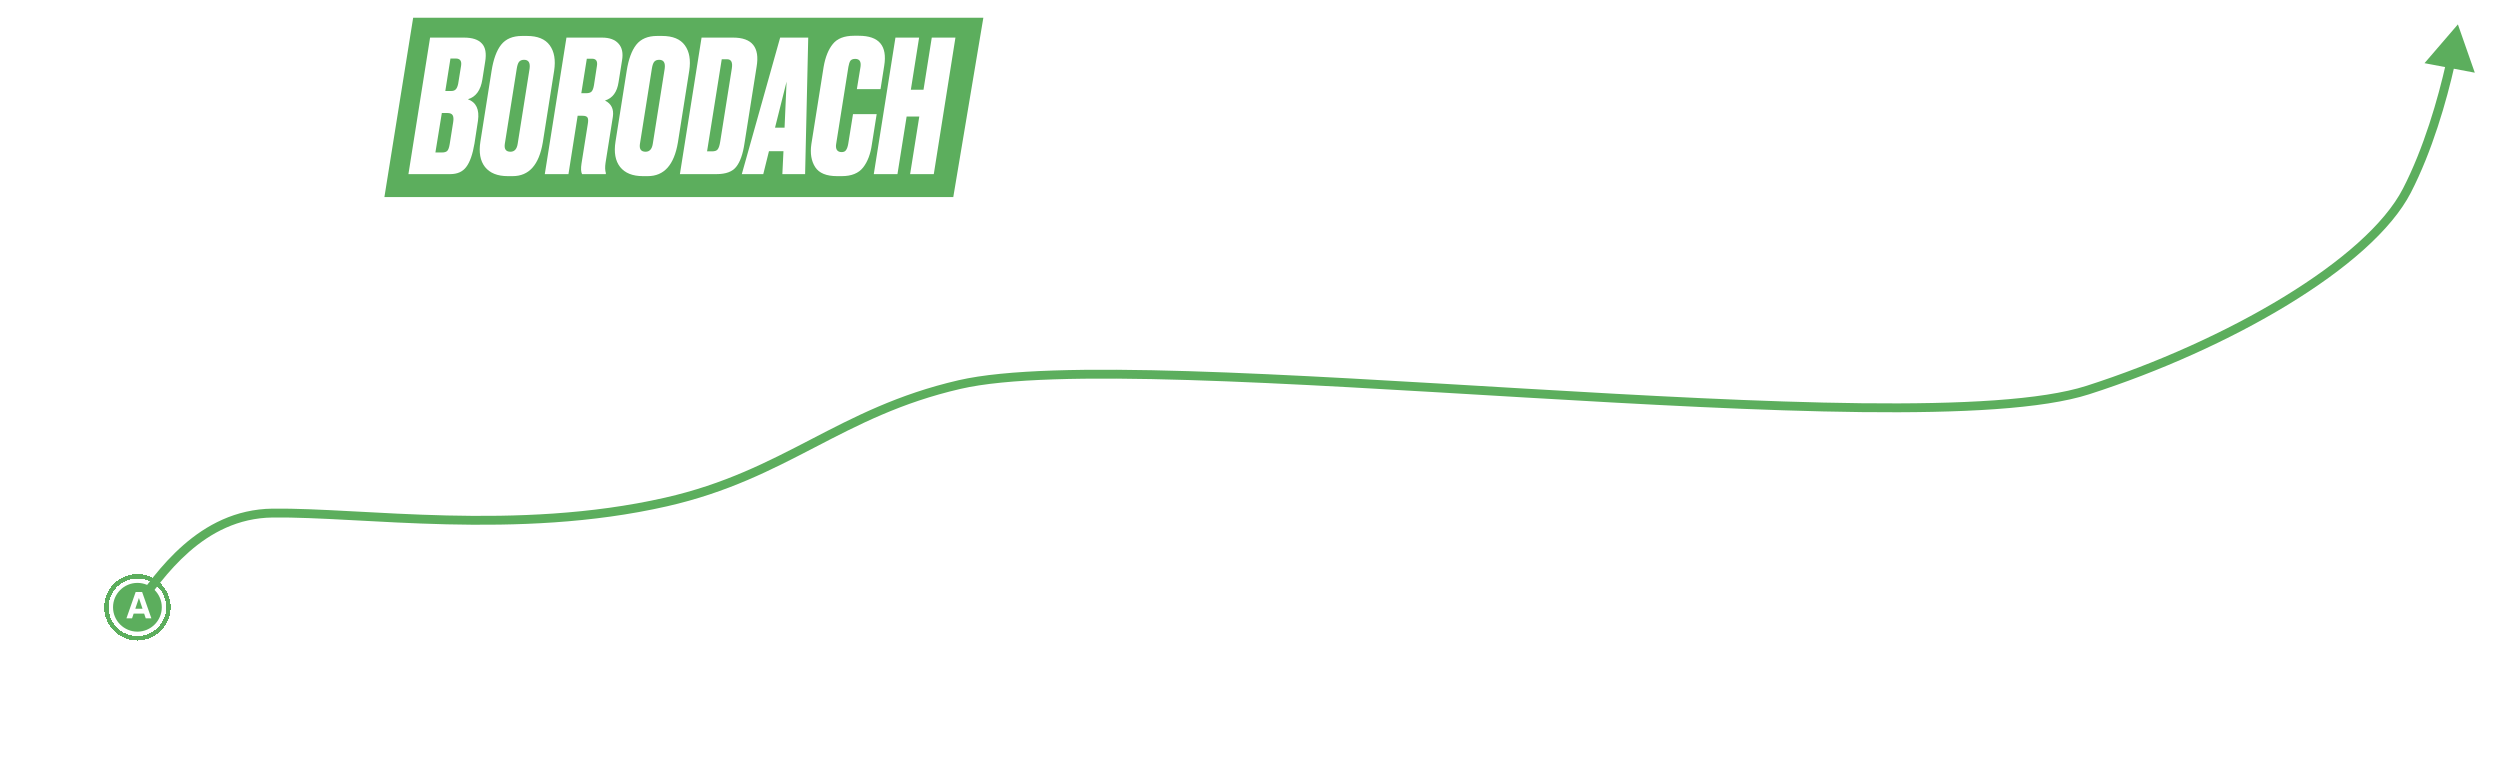 <?xml version="1.0" encoding="UTF-8"?> <svg xmlns="http://www.w3.org/2000/svg" width="1128" height="353" viewBox="0 0 1128 353" fill="none"> <path d="M173.258 288.314L174.726 257.727H155.395L147.81 288.314H119.18L170.321 106.261H207.76L203.6 288.314H173.258ZM163.47 226.406H176.194L178.886 164.988L163.47 226.406Z" fill="white"></path> <path d="M258.897 288.314L250.088 209.522L237.608 288.314H206.043L234.917 106.261H266.482L255.471 175.51L286.302 106.261H318.357L280.919 190.191L292.175 288.314H258.897Z" fill="white"></path> <path d="M344.501 247.939L350.863 208.299H382.429L376.067 248.429C374.272 261.479 370.357 271.838 364.322 279.505C358.286 287.172 348.824 291.005 335.937 291.005H329.575C315.383 291.005 305.677 287.009 300.456 279.015C295.236 270.859 293.523 260.663 295.318 248.429L311.712 145.168C313.996 132.117 318.074 122.003 323.947 114.826C329.82 107.485 339.2 103.814 352.087 103.814H358.694C385.61 103.814 396.866 117.191 392.461 143.944L387.567 175.02H356.002L360.896 145.168C361.875 138.153 359.509 134.646 353.8 134.646C350.863 134.646 348.743 135.462 347.438 137.093C346.296 138.724 345.399 141.416 344.746 145.168L328.352 248.429C327.862 251.528 328.188 254.056 329.33 256.014C330.635 257.972 332.756 258.95 335.692 258.95C338.466 258.95 340.423 258.053 341.565 256.259C342.87 254.464 343.849 251.691 344.501 247.939Z" fill="white"></path> <path d="M406.501 106.261H473.791L468.653 138.316H433.172L426.81 177.957H455.195L449.811 210.746H421.427L414.331 255.525H452.014L446.63 288.314H377.627L406.501 106.261Z" fill="white"></path> <path d="M506.942 288.314L530.677 138.316H518.198C508.899 198.348 501.966 237.662 497.399 256.259C494.625 267.678 490.629 275.916 485.409 280.973C480.189 285.867 471.869 288.314 460.45 288.314H452.375L457.514 255.28H459.471C462.571 255.28 464.854 254.383 466.323 252.588C467.791 250.794 469.014 247.613 469.993 243.045C477.334 205.689 485.164 160.094 493.484 106.261H567.381L538.507 288.314H506.942Z" fill="white"></path> <path d="M576.878 106.261H644.169L639.031 138.316H603.55L597.188 177.957H625.572L620.189 210.746H591.805L584.709 255.525H622.391L617.008 288.314H548.004L576.878 106.261Z" fill="white"></path> <path d="M684.934 215.395H666.582L655.081 288.314H623.515L652.389 106.261H694.232C707.119 106.261 715.847 109.361 720.414 115.56C725.145 121.596 726.45 130.486 724.329 142.231L718.457 178.691C716.662 190.599 713.237 199.734 708.18 206.096C703.122 212.295 695.374 215.395 684.934 215.395ZM679.55 134.401L671.475 185.787H678.082C681.182 185.787 683.302 185.053 684.444 183.585C685.586 182.116 686.402 179.588 686.891 175.999L691.785 145.168C692.927 137.99 690.725 134.401 685.178 134.401H679.55Z" fill="white"></path> <path d="M749.626 288.314L751.095 257.727H731.764L724.178 288.314H695.549L746.69 106.261H784.128L779.968 288.314H749.626ZM739.839 226.406H752.563L755.254 164.988L739.839 226.406Z" fill="white"></path> <path d="M796.652 106.261H873.485L868.347 138.316H846.08L822.344 288.314H790.779L814.514 138.316H791.513L796.652 106.261Z" fill="white"></path> <path d="M914.403 135.869C911.303 135.869 909.02 136.848 907.551 138.806C906.246 140.6 905.268 143.618 904.615 147.859L888.71 248.184C887.731 255.035 890.26 258.461 896.296 258.461C901.516 258.461 904.697 255.035 905.839 248.184L921.744 147.859C922.886 139.866 920.439 135.869 914.403 135.869ZM911.711 104.059H918.318C932.51 104.059 942.624 108.219 948.66 116.539C954.696 124.858 956.653 136.114 954.533 150.306L939.362 246.226C934.305 276.079 920.928 291.005 899.232 291.005H892.625C878.922 291.005 868.808 286.927 862.283 278.771C855.921 270.614 853.882 259.358 856.166 245.003L871.092 150.551C873.539 135.054 877.78 123.472 883.816 115.804C890.015 107.974 899.313 104.059 911.711 104.059Z" fill="white"></path> <path d="M1002.51 215.395H984.158L972.657 288.314H941.092L969.966 106.261H1011.81C1024.7 106.261 1033.42 109.361 1037.99 115.56C1042.72 121.596 1044.03 130.486 1041.91 142.231L1036.03 178.691C1034.24 190.599 1030.81 199.734 1025.76 206.096C1020.7 212.295 1012.95 215.395 1002.51 215.395ZM997.127 134.401L989.052 185.787H995.658C998.758 185.787 1000.88 185.053 1002.02 183.585C1003.16 182.116 1003.98 179.588 1004.47 175.999L1009.36 145.168C1010.5 137.99 1008.3 134.401 1002.75 134.401H997.127Z" fill="white"></path> <path fill-rule="evenodd" clip-rule="evenodd" d="M71.689 223.208L106.596 77.077H1053.24L1051.08 89.972L1062.49 88.419L1064.39 77.077L1066.24 66.077H1055.08H97.914L60 224.798L71.689 223.208Z" fill="white"></path> <path fill-rule="evenodd" clip-rule="evenodd" d="M94.345 255.055L78.114 323L75.487 334H86.796H1062.39L1098.53 118.445L1087.12 119.997L1053.08 323H89.424L106.034 253.465L94.345 255.055Z" fill="white"></path> <path d="M186.422 8L443.689 8L430.122 88.91H173.442L186.422 8Z" fill="#5CAE5D"></path> <path d="M184.284 78.561L194.054 16.965H209.37C213.123 16.965 215.8 17.848 217.401 19.614C219.057 21.325 219.553 24.112 218.891 27.976L217.649 35.841C216.877 40.753 214.696 43.734 211.109 44.782C214.862 46.162 216.38 49.391 215.662 54.469L214.089 64.735C213.261 69.647 212.019 73.18 210.364 75.332C208.763 77.485 206.362 78.561 203.161 78.561H184.284ZM201.836 50.992H199.352L196.455 68.792H199.518C200.511 68.792 201.257 68.571 201.753 68.13C202.25 67.688 202.636 66.639 202.912 64.984L204.485 55.049C204.706 53.669 204.623 52.648 204.237 51.985C203.851 51.323 203.05 50.992 201.836 50.992ZM205.645 26.403H203.244L200.925 41.057H203.575C204.458 41.057 205.12 40.836 205.562 40.395C206.058 39.953 206.445 39.097 206.721 37.828L208.045 29.632C208.377 27.479 207.576 26.403 205.645 26.403Z" fill="white"></path> <path d="M236.458 26.982C235.41 26.982 234.637 27.314 234.14 27.976C233.699 28.583 233.368 29.604 233.147 31.039L227.765 64.984C227.434 67.302 228.29 68.461 230.332 68.461C232.098 68.461 233.174 67.302 233.561 64.984L238.942 31.039C239.328 28.335 238.501 26.982 236.458 26.982ZM235.548 16.22H237.783C242.585 16.22 246.007 17.627 248.049 20.442C250.091 23.257 250.754 27.065 250.036 31.867L244.903 64.321C243.192 74.422 238.666 79.472 231.325 79.472H229.09C224.454 79.472 221.032 78.092 218.824 75.332C216.671 72.573 215.981 68.764 216.754 63.907L221.804 31.95C222.632 26.706 224.067 22.788 226.109 20.194C228.207 17.544 231.353 16.22 235.548 16.22Z" fill="white"></path> <path d="M260.631 52.234L256.492 78.561H245.812L255.581 16.965H271.643C275.01 16.965 277.493 17.875 279.094 19.697C280.695 21.463 281.219 23.974 280.667 27.231L279.094 37.083C278.432 41.554 276.389 44.313 272.967 45.362C275.837 46.797 277.024 49.226 276.527 52.648L273.216 73.511C272.94 75.388 272.995 76.933 273.381 78.147L273.299 78.561H262.618C262.122 77.568 262.039 75.995 262.37 73.842L265.185 56.125C265.461 54.635 265.433 53.614 265.102 53.062C264.771 52.51 264.026 52.234 262.867 52.234H260.631ZM264.771 26.486L262.287 42.05H264.605C265.654 42.05 266.427 41.802 266.924 41.305C267.42 40.753 267.779 39.787 268 38.407L269.325 29.797C269.711 27.59 268.966 26.486 267.089 26.486H264.771Z" fill="white"></path> <path d="M297.42 26.982C296.371 26.982 295.598 27.314 295.102 27.976C294.66 28.583 294.329 29.604 294.108 31.039L288.727 64.984C288.396 67.302 289.251 68.461 291.293 68.461C293.06 68.461 294.136 67.302 294.522 64.984L299.904 31.039C300.29 28.335 299.462 26.982 297.42 26.982ZM296.509 16.22H298.744C303.546 16.22 306.968 17.627 309.011 20.442C311.053 23.257 311.715 27.065 310.998 31.867L305.865 64.321C304.154 74.422 299.628 79.472 292.287 79.472H290.051C285.415 79.472 281.993 78.092 279.785 75.332C277.633 72.573 276.943 68.764 277.716 63.907L282.766 31.95C283.594 26.706 285.029 22.788 287.071 20.194C289.168 17.544 292.314 16.22 296.509 16.22Z" fill="white"></path> <path d="M306.773 78.561L316.543 16.965H330.783C339.338 16.965 342.87 21.353 341.38 30.128L335.916 64.652C335.198 69.509 333.956 73.042 332.19 75.25C330.479 77.457 327.526 78.561 323.332 78.561H306.773ZM325.65 26.734L319.026 68.295H321.262C322.531 68.295 323.387 67.992 323.828 67.384C324.325 66.777 324.711 65.563 324.987 63.742L330.203 30.873C330.645 28.114 329.927 26.734 328.051 26.734H325.65Z" fill="white"></path> <path d="M353 78.561L353.497 68.212H346.956L344.39 78.561H334.703L352.006 16.965H364.673L363.266 78.561H353ZM349.688 57.615H353.993L354.904 36.834L349.688 57.615Z" fill="white"></path> <path d="M382.723 64.901L384.875 51.489H395.555L393.403 65.066C392.795 69.482 391.471 72.987 389.429 75.581C387.386 78.175 384.185 79.472 379.825 79.472H377.672C372.87 79.472 369.586 78.12 367.82 75.415C366.054 72.656 365.474 69.206 366.082 65.066L371.629 30.128C372.401 25.713 373.781 22.291 375.768 19.862C377.755 17.379 380.929 16.137 385.289 16.137H387.524C396.631 16.137 400.44 20.663 398.95 29.715L397.294 40.229H386.614L388.27 30.128C388.601 27.755 387.8 26.568 385.869 26.568C384.875 26.568 384.158 26.844 383.716 27.396C383.33 27.948 383.026 28.859 382.805 30.128L377.258 65.066C377.093 66.115 377.203 66.971 377.589 67.633C378.031 68.295 378.749 68.626 379.742 68.626C380.68 68.626 381.343 68.323 381.729 67.716C382.171 67.109 382.502 66.17 382.723 64.901Z" fill="white"></path> <path d="M409.073 52.565L404.934 78.561H394.254L404.023 16.965H414.703L410.978 40.477H416.69L420.416 16.965H431.096L421.327 78.561H410.646L414.786 52.565H409.073Z" fill="white"></path> <path opacity="0.2" d="M4.366 277.068C4.143 277.068 3.932 277.04 3.734 276.983C3.538 276.926 3.354 276.839 3.184 276.723C3.013 276.605 2.869 276.446 2.753 276.248C2.637 276.05 2.558 275.82 2.517 275.558L3.399 275.329C3.431 275.613 3.532 275.837 3.703 275.999C3.874 276.158 4.097 276.238 4.373 276.238C4.626 276.238 4.839 276.167 5.012 276.026C5.188 275.885 5.275 275.693 5.275 275.452C5.275 275.224 5.201 275.044 5.053 274.912C4.905 274.777 4.721 274.71 4.5 274.71H3.98V273.893H4.38C4.594 273.893 4.775 273.833 4.923 273.712C5.074 273.589 5.149 273.416 5.149 273.192C5.149 272.983 5.078 272.814 4.937 272.687C4.796 272.557 4.615 272.492 4.394 272.492C4.175 272.492 3.985 272.556 3.823 272.683C3.661 272.808 3.557 272.983 3.512 273.206L2.65 273.011C2.735 272.606 2.938 272.283 3.259 272.044C3.58 271.802 3.972 271.682 4.435 271.682C4.92 271.682 5.313 271.812 5.614 272.071C5.908 272.338 6.055 272.679 6.055 273.093C6.055 273.567 5.826 273.95 5.368 274.242C5.632 274.34 5.834 274.5 5.973 274.724C6.114 274.947 6.185 275.202 6.185 275.489C6.185 275.808 6.101 276.09 5.935 276.333C5.771 276.575 5.552 276.758 5.279 276.884C5.005 277.007 4.701 277.068 4.366 277.068ZM10.915 274.361C10.915 275.204 10.737 275.868 10.382 276.351C10.029 276.829 9.557 277.068 8.967 277.068C8.372 277.068 7.898 276.828 7.545 276.347C7.192 275.866 7.015 275.204 7.015 274.361C7.015 273.525 7.192 272.87 7.545 272.396C7.898 271.92 8.372 271.682 8.967 271.682C9.555 271.682 10.026 271.916 10.382 272.386C10.737 272.862 10.915 273.521 10.915 274.361ZM8.967 276.251C9.149 276.251 9.307 276.206 9.442 276.115C9.576 276.024 9.683 275.894 9.763 275.725C9.845 275.556 9.906 275.359 9.944 275.134C9.983 274.906 10.002 274.648 10.002 274.361C10.002 273.985 9.968 273.662 9.9 273.391C9.832 273.119 9.718 272.903 9.558 272.741C9.401 272.579 9.204 272.499 8.967 272.499C8.785 272.499 8.625 272.544 8.488 272.635C8.354 272.726 8.246 272.856 8.164 273.025C8.082 273.191 8.021 273.386 7.982 273.609C7.944 273.83 7.924 274.081 7.924 274.361C7.924 274.648 7.944 274.905 7.982 275.13C8.021 275.356 8.08 275.554 8.16 275.725C8.242 275.896 8.35 276.027 8.485 276.118C8.622 276.207 8.782 276.251 8.967 276.251ZM15.68 274.361C15.68 275.204 15.502 275.868 15.146 276.351C14.793 276.829 14.322 277.068 13.731 277.068C13.137 277.068 12.663 276.828 12.31 276.347C11.956 275.866 11.78 275.204 11.78 274.361C11.78 273.525 11.956 272.87 12.31 272.396C12.663 271.92 13.137 271.682 13.731 271.682C14.319 271.682 14.791 271.916 15.146 272.386C15.502 272.862 15.68 273.521 15.68 274.361ZM13.731 276.251C13.914 276.251 14.072 276.206 14.207 276.115C14.341 276.024 14.448 275.894 14.528 275.725C14.61 275.556 14.67 275.359 14.709 275.134C14.748 274.906 14.767 274.648 14.767 274.361C14.767 273.985 14.733 273.662 14.665 273.391C14.596 273.119 14.482 272.903 14.323 272.741C14.165 272.579 13.968 272.499 13.731 272.499C13.549 272.499 13.39 272.544 13.253 272.635C13.118 272.726 13.01 272.856 12.928 273.025C12.846 273.191 12.786 273.386 12.747 273.609C12.708 273.83 12.689 274.081 12.689 274.361C12.689 274.648 12.708 274.905 12.747 275.13C12.786 275.356 12.845 275.554 12.925 275.725C13.007 275.896 13.115 276.027 13.249 276.118C13.386 276.207 13.547 276.251 13.731 276.251ZM21.982 274.361C21.982 275.204 21.805 275.868 21.449 276.351C21.096 276.829 20.624 277.068 20.034 277.068C19.439 277.068 18.965 276.828 18.612 276.347C18.259 275.866 18.082 275.204 18.082 274.361C18.082 273.525 18.259 272.87 18.612 272.396C18.965 271.92 19.439 271.682 20.034 271.682C20.622 271.682 21.094 271.916 21.449 272.386C21.805 272.862 21.982 273.521 21.982 274.361ZM20.034 276.251C20.216 276.251 20.375 276.206 20.509 276.115C20.644 276.024 20.751 275.894 20.831 275.725C20.913 275.556 20.973 275.359 21.012 275.134C21.05 274.906 21.07 274.648 21.07 274.361C21.07 273.985 21.036 273.662 20.967 273.391C20.899 273.119 20.785 272.903 20.625 272.741C20.468 272.579 20.271 272.499 20.034 272.499C19.852 272.499 19.692 272.544 19.556 272.635C19.421 272.726 19.313 272.856 19.231 273.025C19.149 273.191 19.088 273.386 19.05 273.609C19.011 273.83 18.992 274.081 18.992 274.361C18.992 274.648 19.011 274.905 19.05 275.13C19.088 275.356 19.148 275.554 19.227 275.725C19.31 275.896 19.418 276.027 19.552 276.118C19.689 276.207 19.85 276.251 20.034 276.251ZM26.747 274.361C26.747 275.204 26.569 275.868 26.214 276.351C25.861 276.829 25.389 277.068 24.799 277.068C24.204 277.068 23.73 276.828 23.377 276.347C23.024 275.866 22.847 275.204 22.847 274.361C22.847 273.525 23.024 272.87 23.377 272.396C23.73 271.92 24.204 271.682 24.799 271.682C25.387 271.682 25.858 271.916 26.214 272.386C26.569 272.862 26.747 273.521 26.747 274.361ZM24.799 276.251C24.981 276.251 25.14 276.206 25.274 276.115C25.408 276.024 25.515 275.894 25.595 275.725C25.677 275.556 25.738 275.359 25.776 275.134C25.815 274.906 25.834 274.648 25.834 274.361C25.834 273.985 25.8 273.662 25.732 273.391C25.664 273.119 25.55 272.903 25.39 272.741C25.233 272.579 25.036 272.499 24.799 272.499C24.616 272.499 24.457 272.544 24.32 272.635C24.186 272.726 24.078 272.856 23.996 273.025C23.914 273.191 23.853 273.386 23.814 273.609C23.776 273.83 23.756 274.081 23.756 274.361C23.756 274.648 23.776 274.905 23.814 275.13C23.853 275.356 23.912 275.554 23.992 275.725C24.074 275.896 24.183 276.027 24.317 276.118C24.454 276.207 24.614 276.251 24.799 276.251ZM31.512 274.361C31.512 275.204 31.334 275.868 30.979 276.351C30.625 276.829 30.154 277.068 29.564 277.068C28.969 277.068 28.495 276.828 28.142 276.347C27.788 275.866 27.612 275.204 27.612 274.361C27.612 273.525 27.788 272.87 28.142 272.396C28.495 271.92 28.969 271.682 29.564 271.682C30.151 271.682 30.623 271.916 30.979 272.386C31.334 272.862 31.512 273.521 31.512 274.361ZM29.564 276.251C29.746 276.251 29.904 276.206 30.039 276.115C30.173 276.024 30.28 275.894 30.36 275.725C30.442 275.556 30.502 275.359 30.541 275.134C30.58 274.906 30.599 274.648 30.599 274.361C30.599 273.985 30.565 273.662 30.497 273.391C30.428 273.119 30.314 272.903 30.155 272.741C29.998 272.579 29.8 272.499 29.564 272.499C29.381 272.499 29.222 272.544 29.085 272.635C28.951 272.726 28.842 272.856 28.76 273.025C28.678 273.191 28.618 273.386 28.579 273.609C28.54 273.83 28.521 274.081 28.521 274.361C28.521 274.648 28.54 274.905 28.579 275.13C28.618 275.356 28.677 275.554 28.757 275.725C28.839 275.896 28.947 276.027 29.081 276.118C29.218 276.207 29.379 276.251 29.564 276.251ZM34.111 277V272.002H35.706C36.35 272.002 36.819 272.133 37.114 272.394C37.412 272.655 37.562 273.015 37.562 273.472C37.562 273.743 37.501 273.997 37.38 274.235C37.258 274.473 37.055 274.664 36.77 274.809C36.49 274.954 36.108 275.026 35.623 275.026H35.167V277H34.111ZM33.55 276.251V275.572H36.245V276.251H33.55ZM33.55 275.026V274.158H35.602V275.026H33.55ZM35.517 274.158C35.718 274.158 35.891 274.137 36.035 274.095C36.18 274.048 36.292 273.976 36.371 273.878C36.451 273.78 36.49 273.656 36.49 273.507C36.49 273.292 36.423 273.134 36.288 273.031C36.152 272.924 35.94 272.87 35.651 272.87H35.167V274.158H35.517Z" fill="white"></path> <path opacity="0.2" d="M5.703 242H4.828V240.858H2.449V240.096L4.599 236.75H5.703V240.055H6.444V240.858H5.703V242ZM4.828 237.82L3.385 240.055H4.828V237.82ZM10.935 239.361C10.935 240.204 10.758 240.868 10.402 241.351C10.049 241.829 9.577 242.068 8.987 242.068C8.393 242.068 7.919 241.828 7.565 241.347C7.212 240.866 7.036 240.204 7.036 239.361C7.036 238.525 7.212 237.87 7.565 237.396C7.919 236.92 8.393 236.682 8.987 236.682C9.575 236.682 10.047 236.916 10.402 237.386C10.758 237.862 10.935 238.521 10.935 239.361ZM8.987 241.251C9.17 241.251 9.328 241.206 9.462 241.115C9.597 241.024 9.704 240.894 9.784 240.725C9.866 240.556 9.926 240.359 9.965 240.134C10.004 239.906 10.023 239.648 10.023 239.361C10.023 238.985 9.989 238.662 9.92 238.391C9.852 238.119 9.738 237.903 9.579 237.741C9.421 237.579 9.224 237.499 8.987 237.499C8.805 237.499 8.646 237.544 8.509 237.635C8.374 237.726 8.266 237.856 8.184 238.025C8.102 238.191 8.042 238.386 8.003 238.609C7.964 238.83 7.945 239.081 7.945 239.361C7.945 239.648 7.964 239.905 8.003 240.13C8.042 240.356 8.101 240.554 8.181 240.725C8.263 240.896 8.371 241.027 8.505 241.118C8.642 241.207 8.803 241.251 8.987 241.251ZM15.7 239.361C15.7 240.204 15.523 240.868 15.167 241.351C14.814 241.829 14.342 242.068 13.752 242.068C13.157 242.068 12.683 241.828 12.33 241.347C11.977 240.866 11.8 240.204 11.8 239.361C11.8 238.525 11.977 237.87 12.33 237.396C12.683 236.92 13.157 236.682 13.752 236.682C14.34 236.682 14.812 236.916 15.167 237.386C15.523 237.862 15.7 238.521 15.7 239.361ZM13.752 241.251C13.934 241.251 14.093 241.206 14.227 241.115C14.361 241.024 14.469 240.894 14.548 240.725C14.63 240.556 14.691 240.359 14.729 240.134C14.768 239.906 14.788 239.648 14.788 239.361C14.788 238.985 14.753 238.662 14.685 238.391C14.617 238.119 14.503 237.903 14.343 237.741C14.186 237.579 13.989 237.499 13.752 237.499C13.57 237.499 13.41 237.544 13.273 237.635C13.139 237.726 13.031 237.856 12.949 238.025C12.867 238.191 12.806 238.386 12.768 238.609C12.729 238.83 12.71 239.081 12.71 239.361C12.71 239.648 12.729 239.905 12.768 240.13C12.806 240.356 12.866 240.554 12.945 240.725C13.027 240.896 13.136 241.027 13.27 241.118C13.407 241.207 13.567 241.251 13.752 241.251ZM22.003 239.361C22.003 240.204 21.825 240.868 21.47 241.351C21.116 241.829 20.645 242.068 20.055 242.068C19.46 242.068 18.986 241.828 18.633 241.347C18.28 240.866 18.103 240.204 18.103 239.361C18.103 238.525 18.28 237.87 18.633 237.396C18.986 236.92 19.46 236.682 20.055 236.682C20.643 236.682 21.114 236.916 21.47 237.386C21.825 237.862 22.003 238.521 22.003 239.361ZM20.055 241.251C20.237 241.251 20.395 241.206 20.53 241.115C20.664 241.024 20.771 240.894 20.851 240.725C20.933 240.556 20.994 240.359 21.032 240.134C21.071 239.906 21.09 239.648 21.09 239.361C21.09 238.985 21.056 238.662 20.988 238.391C20.919 238.119 20.805 237.903 20.646 237.741C20.489 237.579 20.292 237.499 20.055 237.499C19.872 237.499 19.713 237.544 19.576 237.635C19.442 237.726 19.334 237.856 19.252 238.025C19.169 238.191 19.109 238.386 19.07 238.609C19.032 238.83 19.012 239.081 19.012 239.361C19.012 239.648 19.032 239.905 19.07 240.13C19.109 240.356 19.168 240.554 19.248 240.725C19.33 240.896 19.438 241.027 19.573 241.118C19.709 241.207 19.87 241.251 20.055 241.251ZM26.768 239.361C26.768 240.204 26.59 240.868 26.234 241.351C25.881 241.829 25.41 242.068 24.819 242.068C24.225 242.068 23.751 241.828 23.398 241.347C23.044 240.866 22.868 240.204 22.868 239.361C22.868 238.525 23.044 237.87 23.398 237.396C23.751 236.92 24.225 236.682 24.819 236.682C25.407 236.682 25.879 236.916 26.234 237.386C26.59 237.862 26.768 238.521 26.768 239.361ZM24.819 241.251C25.002 241.251 25.16 241.206 25.294 241.115C25.429 241.024 25.536 240.894 25.616 240.725C25.698 240.556 25.758 240.359 25.797 240.134C25.836 239.906 25.855 239.648 25.855 239.361C25.855 238.985 25.821 238.662 25.752 238.391C25.684 238.119 25.57 237.903 25.411 237.741C25.253 237.579 25.056 237.499 24.819 237.499C24.637 237.499 24.477 237.544 24.341 237.635C24.206 237.726 24.098 237.856 24.016 238.025C23.934 238.191 23.874 238.386 23.835 238.609C23.796 238.83 23.777 239.081 23.777 239.361C23.777 239.648 23.796 239.905 23.835 240.13C23.874 240.356 23.933 240.554 24.013 240.725C24.095 240.896 24.203 241.027 24.337 241.118C24.474 241.207 24.635 241.251 24.819 241.251ZM31.532 239.361C31.532 240.204 31.355 240.868 30.999 241.351C30.646 241.829 30.174 242.068 29.584 242.068C28.989 242.068 28.515 241.828 28.162 241.347C27.809 240.866 27.632 240.204 27.632 239.361C27.632 238.525 27.809 237.87 28.162 237.396C28.515 236.92 28.989 236.682 29.584 236.682C30.172 236.682 30.644 236.916 30.999 237.386C31.355 237.862 31.532 238.521 31.532 239.361ZM29.584 241.251C29.766 241.251 29.925 241.206 30.059 241.115C30.194 241.024 30.301 240.894 30.38 240.725C30.462 240.556 30.523 240.359 30.561 240.134C30.6 239.906 30.62 239.648 30.62 239.361C30.62 238.985 30.585 238.662 30.517 238.391C30.449 238.119 30.335 237.903 30.175 237.741C30.018 237.579 29.821 237.499 29.584 237.499C29.402 237.499 29.242 237.544 29.105 237.635C28.971 237.726 28.863 237.856 28.781 238.025C28.699 238.191 28.638 238.386 28.6 238.609C28.561 238.83 28.541 239.081 28.541 239.361C28.541 239.648 28.561 239.905 28.6 240.13C28.638 240.356 28.698 240.554 28.777 240.725C28.859 240.896 28.968 241.027 29.102 241.118C29.239 241.207 29.399 241.251 29.584 241.251ZM34.131 242V237.002H35.727C36.371 237.002 36.84 237.133 37.134 237.394C37.433 237.655 37.582 238.015 37.582 238.472C37.582 238.743 37.521 238.997 37.4 239.235C37.279 239.473 37.076 239.664 36.791 239.809C36.511 239.954 36.128 240.026 35.643 240.026H35.188V242H34.131ZM33.571 241.251V240.572H36.266V241.251H33.571ZM33.571 240.026V239.158H35.622V240.026H33.571ZM35.538 239.158C35.739 239.158 35.911 239.137 36.056 239.095C36.201 239.048 36.313 238.976 36.392 238.878C36.471 238.78 36.511 238.656 36.511 238.507C36.511 238.292 36.443 238.134 36.308 238.031C36.173 237.924 35.96 237.87 35.671 237.87H35.188V239.158H35.538Z" fill="white"></path> <path opacity="0.2" d="M6.253 205.264C6.253 205.792 6.082 206.225 5.74 206.562C5.398 206.9 4.944 207.068 4.376 207.068C4.153 207.068 3.941 207.04 3.741 206.983C3.54 206.926 3.357 206.843 3.19 206.733C3.024 206.622 2.884 206.476 2.77 206.296C2.658 206.116 2.584 205.91 2.548 205.677L3.44 205.445C3.465 205.707 3.565 205.906 3.741 206.043C3.918 206.177 4.13 206.245 4.376 206.245C4.666 206.245 4.899 206.157 5.077 205.981C5.255 205.804 5.344 205.574 5.344 205.291C5.344 205.002 5.255 204.77 5.077 204.597C4.902 204.422 4.673 204.334 4.39 204.334C4.217 204.334 4.056 204.369 3.908 204.44C3.762 204.508 3.655 204.603 3.587 204.724L2.835 204.522L3.269 201.75H6.021V202.557H3.99L3.809 203.739C4.03 203.625 4.28 203.568 4.558 203.568C5.07 203.568 5.48 203.727 5.788 204.043C6.098 204.358 6.253 204.765 6.253 205.264ZM10.905 204.361C10.905 205.204 10.727 205.868 10.372 206.351C10.018 206.829 9.547 207.068 8.957 207.068C8.362 207.068 7.888 206.828 7.535 206.347C7.181 205.866 7.005 205.204 7.005 204.361C7.005 203.525 7.181 202.87 7.535 202.396C7.888 201.92 8.362 201.682 8.957 201.682C9.544 201.682 10.016 201.916 10.372 202.386C10.727 202.862 10.905 203.521 10.905 204.361ZM8.957 206.251C9.139 206.251 9.297 206.206 9.432 206.115C9.566 206.024 9.673 205.894 9.753 205.725C9.835 205.556 9.895 205.359 9.934 205.134C9.973 204.906 9.992 204.648 9.992 204.361C9.992 203.985 9.958 203.662 9.89 203.391C9.821 203.119 9.707 202.903 9.548 202.741C9.391 202.579 9.194 202.499 8.957 202.499C8.774 202.499 8.615 202.544 8.478 202.635C8.344 202.726 8.235 202.856 8.153 203.025C8.071 203.191 8.011 203.386 7.972 203.609C7.933 203.83 7.914 204.081 7.914 204.361C7.914 204.648 7.933 204.905 7.972 205.13C8.011 205.356 8.07 205.554 8.15 205.725C8.232 205.896 8.34 206.027 8.475 206.118C8.611 206.207 8.772 206.251 8.957 206.251ZM15.669 204.361C15.669 205.204 15.492 205.868 15.136 206.351C14.783 206.829 14.311 207.068 13.721 207.068C13.127 207.068 12.652 206.828 12.299 206.347C11.946 205.866 11.77 205.204 11.77 204.361C11.77 203.525 11.946 202.87 12.299 202.396C12.652 201.92 13.127 201.682 13.721 201.682C14.309 201.682 14.781 201.916 15.136 202.386C15.492 202.862 15.669 203.521 15.669 204.361ZM13.721 206.251C13.903 206.251 14.062 206.206 14.196 206.115C14.331 206.024 14.438 205.894 14.518 205.725C14.6 205.556 14.66 205.359 14.699 205.134C14.738 204.906 14.757 204.648 14.757 204.361C14.757 203.985 14.723 203.662 14.654 203.391C14.586 203.119 14.472 202.903 14.312 202.741C14.155 202.579 13.958 202.499 13.721 202.499C13.539 202.499 13.379 202.544 13.243 202.635C13.108 202.726 13 202.856 12.918 203.025C12.836 203.191 12.776 203.386 12.737 203.609C12.698 203.83 12.679 204.081 12.679 204.361C12.679 204.648 12.698 204.905 12.737 205.13C12.776 205.356 12.835 205.554 12.915 205.725C12.997 205.896 13.105 206.027 13.239 206.118C13.376 206.207 13.537 206.251 13.721 206.251ZM21.972 204.361C21.972 205.204 21.794 205.868 21.439 206.351C21.086 206.829 20.614 207.068 20.024 207.068C19.429 207.068 18.955 206.828 18.602 206.347C18.249 205.866 18.072 205.204 18.072 204.361C18.072 203.525 18.249 202.87 18.602 202.396C18.955 201.92 19.429 201.682 20.024 201.682C20.612 201.682 21.084 201.916 21.439 202.386C21.794 202.862 21.972 203.521 21.972 204.361ZM20.024 206.251C20.206 206.251 20.365 206.206 20.499 206.115C20.634 206.024 20.741 205.894 20.82 205.725C20.902 205.556 20.963 205.359 21.002 205.134C21.04 204.906 21.06 204.648 21.06 204.361C21.06 203.985 21.025 203.662 20.957 203.391C20.889 203.119 20.775 202.903 20.615 202.741C20.458 202.579 20.261 202.499 20.024 202.499C19.842 202.499 19.682 202.544 19.545 202.635C19.411 202.726 19.303 202.856 19.221 203.025C19.139 203.191 19.078 203.386 19.04 203.609C19.001 203.83 18.981 204.081 18.981 204.361C18.981 204.648 19.001 204.905 19.04 205.13C19.078 205.356 19.137 205.554 19.217 205.725C19.299 205.896 19.408 206.027 19.542 206.118C19.679 206.207 19.839 206.251 20.024 206.251ZM26.737 204.361C26.737 205.204 26.559 205.868 26.204 206.351C25.85 206.829 25.379 207.068 24.789 207.068C24.194 207.068 23.72 206.828 23.367 206.347C23.014 205.866 22.837 205.204 22.837 204.361C22.837 203.525 23.014 202.87 23.367 202.396C23.72 201.92 24.194 201.682 24.789 201.682C25.377 201.682 25.848 201.916 26.204 202.386C26.559 202.862 26.737 203.521 26.737 204.361ZM24.789 206.251C24.971 206.251 25.129 206.206 25.264 206.115C25.398 206.024 25.505 205.894 25.585 205.725C25.667 205.556 25.727 205.359 25.766 205.134C25.805 204.906 25.824 204.648 25.824 204.361C25.824 203.985 25.79 203.662 25.722 203.391C25.653 203.119 25.539 202.903 25.38 202.741C25.223 202.579 25.026 202.499 24.789 202.499C24.606 202.499 24.447 202.544 24.31 202.635C24.176 202.726 24.067 202.856 23.985 203.025C23.903 203.191 23.843 203.386 23.804 203.609C23.765 203.83 23.746 204.081 23.746 204.361C23.746 204.648 23.765 204.905 23.804 205.13C23.843 205.356 23.902 205.554 23.982 205.725C24.064 205.896 24.172 206.027 24.307 206.118C24.443 206.207 24.604 206.251 24.789 206.251ZM31.502 204.361C31.502 205.204 31.324 205.868 30.968 206.351C30.615 206.829 30.143 207.068 29.553 207.068C28.959 207.068 28.485 206.828 28.131 206.347C27.778 205.866 27.602 205.204 27.602 204.361C27.602 203.525 27.778 202.87 28.131 202.396C28.485 201.92 28.959 201.682 29.553 201.682C30.141 201.682 30.613 201.916 30.968 202.386C31.324 202.862 31.502 203.521 31.502 204.361ZM29.553 206.251C29.735 206.251 29.894 206.206 30.028 206.115C30.163 206.024 30.27 205.894 30.35 205.725C30.432 205.556 30.492 205.359 30.531 205.134C30.57 204.906 30.589 204.648 30.589 204.361C30.589 203.985 30.555 203.662 30.486 203.391C30.418 203.119 30.304 202.903 30.145 202.741C29.987 202.579 29.79 202.499 29.553 202.499C29.371 202.499 29.211 202.544 29.075 202.635C28.94 202.726 28.832 202.856 28.75 203.025C28.668 203.191 28.608 203.386 28.569 203.609C28.53 203.83 28.511 204.081 28.511 204.361C28.511 204.648 28.53 204.905 28.569 205.13C28.608 205.356 28.667 205.554 28.747 205.725C28.829 205.896 28.937 206.027 29.071 206.118C29.208 206.207 29.369 206.251 29.553 206.251ZM34.1 207V202.002H35.696C36.34 202.002 36.809 202.133 37.103 202.394C37.402 202.655 37.551 203.015 37.551 203.472C37.551 203.743 37.49 203.997 37.369 204.235C37.248 204.473 37.045 204.664 36.76 204.809C36.48 204.954 36.097 205.026 35.612 205.026H35.157V207H34.1ZM33.54 206.251V205.572H36.235V206.251H33.54ZM33.54 205.026V204.158H35.591V205.026H33.54ZM35.507 204.158C35.708 204.158 35.88 204.137 36.025 204.095C36.17 204.048 36.282 203.976 36.361 203.878C36.441 203.78 36.48 203.656 36.48 203.507C36.48 203.292 36.413 203.134 36.277 203.031C36.142 202.924 35.929 202.87 35.64 202.87H35.157V204.158H35.507Z" fill="white"></path> <path opacity="0.2" d="M4.441 172.068C4.097 172.068 3.787 171.999 3.512 171.86C3.236 171.721 3.017 171.521 2.855 171.262C2.696 171 2.616 170.7 2.616 170.363C2.616 169.941 2.756 169.516 3.037 169.088L4.561 166.75H5.569L4.281 168.681C4.374 168.663 4.479 168.654 4.595 168.654C5.087 168.654 5.494 168.808 5.815 169.115C6.137 169.421 6.297 169.819 6.297 170.312C6.297 170.833 6.121 171.257 5.768 171.583C5.414 171.907 4.972 172.068 4.441 172.068ZM4.441 171.251C4.719 171.251 4.946 171.164 5.122 170.988C5.299 170.813 5.388 170.585 5.388 170.305C5.388 170.04 5.298 169.825 5.118 169.659C4.94 169.492 4.717 169.409 4.448 169.409C4.204 169.409 3.995 169.482 3.819 169.628C3.619 169.799 3.519 170.027 3.519 170.312C3.519 170.587 3.605 170.813 3.778 170.988C3.951 171.164 4.173 171.251 4.441 171.251ZM10.888 169.361C10.888 170.204 10.71 170.868 10.354 171.351C10.001 171.829 9.53 172.068 8.939 172.068C8.345 172.068 7.871 171.828 7.518 171.347C7.164 170.866 6.988 170.204 6.988 169.361C6.988 168.525 7.164 167.87 7.518 167.396C7.871 166.92 8.345 166.682 8.939 166.682C9.527 166.682 9.999 166.916 10.354 167.386C10.71 167.862 10.888 168.521 10.888 169.361ZM8.939 171.251C9.122 171.251 9.28 171.206 9.415 171.115C9.549 171.024 9.656 170.894 9.736 170.725C9.818 170.556 9.878 170.359 9.917 170.134C9.956 169.906 9.975 169.648 9.975 169.361C9.975 168.985 9.941 168.662 9.873 168.391C9.804 168.119 9.69 167.903 9.531 167.741C9.374 167.579 9.176 167.499 8.939 167.499C8.757 167.499 8.598 167.544 8.461 167.635C8.326 167.726 8.218 167.856 8.136 168.025C8.054 168.191 7.994 168.386 7.955 168.609C7.916 168.83 7.897 169.081 7.897 169.361C7.897 169.648 7.916 169.905 7.955 170.13C7.994 170.356 8.053 170.554 8.133 170.725C8.215 170.896 8.323 171.027 8.458 171.118C8.594 171.207 8.755 171.251 8.939 171.251ZM15.652 169.361C15.652 170.204 15.475 170.868 15.119 171.351C14.766 171.829 14.294 172.068 13.704 172.068C13.109 172.068 12.635 171.828 12.282 171.347C11.929 170.866 11.752 170.204 11.752 169.361C11.752 168.525 11.929 167.87 12.282 167.396C12.635 166.92 13.109 166.682 13.704 166.682C14.292 166.682 14.764 166.916 15.119 167.386C15.475 167.862 15.652 168.521 15.652 169.361ZM13.704 171.251C13.886 171.251 14.045 171.206 14.179 171.115C14.314 171.024 14.421 170.894 14.501 170.725C14.582 170.556 14.643 170.359 14.682 170.134C14.72 169.906 14.74 169.648 14.74 169.361C14.74 168.985 14.706 168.662 14.637 168.391C14.569 168.119 14.455 167.903 14.295 167.741C14.138 167.579 13.941 167.499 13.704 167.499C13.522 167.499 13.362 167.544 13.226 167.635C13.091 167.726 12.983 167.856 12.901 168.025C12.819 168.191 12.758 168.386 12.72 168.609C12.681 168.83 12.662 169.081 12.662 169.361C12.662 169.648 12.681 169.905 12.72 170.13C12.758 170.356 12.818 170.554 12.898 170.725C12.979 170.896 13.088 171.027 13.222 171.118C13.359 171.207 13.52 171.251 13.704 171.251ZM21.955 169.361C21.955 170.204 21.777 170.868 21.422 171.351C21.069 171.829 20.597 172.068 20.007 172.068C19.412 172.068 18.938 171.828 18.585 171.347C18.232 170.866 18.055 170.204 18.055 169.361C18.055 168.525 18.232 167.87 18.585 167.396C18.938 166.92 19.412 166.682 20.007 166.682C20.595 166.682 21.066 166.916 21.422 167.386C21.777 167.862 21.955 168.521 21.955 169.361ZM20.007 171.251C20.189 171.251 20.348 171.206 20.482 171.115C20.616 171.024 20.724 170.894 20.803 170.725C20.885 170.556 20.946 170.359 20.984 170.134C21.023 169.906 21.043 169.648 21.043 169.361C21.043 168.985 21.008 168.662 20.94 168.391C20.872 168.119 20.758 167.903 20.598 167.741C20.441 167.579 20.244 167.499 20.007 167.499C19.825 167.499 19.665 167.544 19.528 167.635C19.394 167.726 19.286 167.856 19.204 168.025C19.122 168.191 19.061 168.386 19.023 168.609C18.984 168.83 18.964 169.081 18.964 169.361C18.964 169.648 18.984 169.905 19.023 170.13C19.061 170.356 19.12 170.554 19.2 170.725C19.282 170.896 19.39 171.027 19.525 171.118C19.662 171.207 19.822 171.251 20.007 171.251ZM26.72 169.361C26.72 170.204 26.542 170.868 26.186 171.351C25.833 171.829 25.362 172.068 24.771 172.068C24.177 172.068 23.703 171.828 23.35 171.347C22.996 170.866 22.82 170.204 22.82 169.361C22.82 168.525 22.996 167.87 23.35 167.396C23.703 166.92 24.177 166.682 24.771 166.682C25.359 166.682 25.831 166.916 26.186 167.386C26.542 167.862 26.72 168.521 26.72 169.361ZM24.771 171.251C24.954 171.251 25.112 171.206 25.247 171.115C25.381 171.024 25.488 170.894 25.568 170.725C25.65 170.556 25.71 170.359 25.749 170.134C25.788 169.906 25.807 169.648 25.807 169.361C25.807 168.985 25.773 168.662 25.705 168.391C25.636 168.119 25.522 167.903 25.363 167.741C25.206 167.579 25.009 167.499 24.771 167.499C24.589 167.499 24.43 167.544 24.293 167.635C24.159 167.726 24.05 167.856 23.968 168.025C23.886 168.191 23.826 168.386 23.787 168.609C23.748 168.83 23.729 169.081 23.729 169.361C23.729 169.648 23.748 169.905 23.787 170.13C23.826 170.356 23.885 170.554 23.965 170.725C24.047 170.896 24.155 171.027 24.29 171.118C24.426 171.207 24.587 171.251 24.771 171.251ZM31.484 169.361C31.484 170.204 31.307 170.868 30.951 171.351C30.598 171.829 30.126 172.068 29.536 172.068C28.941 172.068 28.467 171.828 28.114 171.347C27.761 170.866 27.584 170.204 27.584 169.361C27.584 168.525 27.761 167.87 28.114 167.396C28.467 166.92 28.941 166.682 29.536 166.682C30.124 166.682 30.596 166.916 30.951 167.386C31.307 167.862 31.484 168.521 31.484 169.361ZM29.536 171.251C29.718 171.251 29.877 171.206 30.011 171.115C30.146 171.024 30.253 170.894 30.332 170.725C30.415 170.556 30.475 170.359 30.514 170.134C30.552 169.906 30.572 169.648 30.572 169.361C30.572 168.985 30.538 168.662 30.469 168.391C30.401 168.119 30.287 167.903 30.127 167.741C29.97 167.579 29.773 167.499 29.536 167.499C29.354 167.499 29.194 167.544 29.058 167.635C28.923 167.726 28.815 167.856 28.733 168.025C28.651 168.191 28.59 168.386 28.552 168.609C28.513 168.83 28.494 169.081 28.494 169.361C28.494 169.648 28.513 169.905 28.552 170.13C28.59 170.356 28.65 170.554 28.73 170.725C28.811 170.896 28.92 171.027 29.054 171.118C29.191 171.207 29.352 171.251 29.536 171.251ZM34.083 172V167.002H35.679C36.323 167.002 36.792 167.133 37.086 167.394C37.385 167.655 37.534 168.015 37.534 168.472C37.534 168.743 37.474 168.997 37.352 169.235C37.231 169.473 37.028 169.664 36.743 169.809C36.463 169.954 36.081 170.026 35.595 170.026H35.14V172H34.083ZM33.523 171.251V170.572H36.218V171.251H33.523ZM33.523 170.026V169.158H35.574V170.026H33.523ZM35.49 169.158C35.691 169.158 35.864 169.137 36.008 169.095C36.153 169.048 36.265 168.976 36.344 168.878C36.423 168.78 36.463 168.656 36.463 168.507C36.463 168.292 36.395 168.134 36.26 168.031C36.125 167.924 35.913 167.87 35.623 167.87H35.14V169.158H35.49Z" fill="white"></path> <path opacity="0.2" d="M4.542 137H3.598L5.738 132.557H3.253V131.75H6.705V132.505L4.542 137ZM11.165 134.361C11.165 135.204 10.988 135.868 10.632 136.351C10.279 136.829 9.807 137.068 9.217 137.068C8.623 137.068 8.149 136.828 7.795 136.347C7.442 135.866 7.266 135.204 7.266 134.361C7.266 133.525 7.442 132.87 7.795 132.396C8.149 131.92 8.623 131.682 9.217 131.682C9.805 131.682 10.277 131.916 10.632 132.386C10.988 132.862 11.165 133.521 11.165 134.361ZM9.217 136.251C9.4 136.251 9.558 136.206 9.692 136.115C9.827 136.024 9.934 135.894 10.014 135.725C10.096 135.556 10.156 135.359 10.195 135.134C10.234 134.906 10.253 134.648 10.253 134.361C10.253 133.985 10.219 133.662 10.15 133.391C10.082 133.119 9.968 132.903 9.809 132.741C9.651 132.579 9.454 132.499 9.217 132.499C9.035 132.499 8.875 132.544 8.739 132.635C8.604 132.726 8.496 132.856 8.414 133.025C8.332 133.191 8.272 133.386 8.233 133.609C8.194 133.83 8.175 134.081 8.175 134.361C8.175 134.648 8.194 134.905 8.233 135.13C8.272 135.356 8.331 135.554 8.411 135.725C8.493 135.896 8.601 136.027 8.735 136.118C8.872 136.207 9.033 136.251 9.217 136.251ZM15.93 134.361C15.93 135.204 15.752 135.868 15.397 136.351C15.044 136.829 14.572 137.068 13.982 137.068C13.387 137.068 12.913 136.828 12.56 136.347C12.207 135.866 12.03 135.204 12.03 134.361C12.03 133.525 12.207 132.87 12.56 132.396C12.913 131.92 13.387 131.682 13.982 131.682C14.57 131.682 15.041 131.916 15.397 132.386C15.752 132.862 15.93 133.521 15.93 134.361ZM13.982 136.251C14.164 136.251 14.323 136.206 14.457 136.115C14.591 136.024 14.699 135.894 14.778 135.725C14.86 135.556 14.921 135.359 14.96 135.134C14.998 134.906 15.018 134.648 15.018 134.361C15.018 133.985 14.983 133.662 14.915 133.391C14.847 133.119 14.733 132.903 14.573 132.741C14.416 132.579 14.219 132.499 13.982 132.499C13.8 132.499 13.64 132.544 13.503 132.635C13.369 132.726 13.261 132.856 13.179 133.025C13.097 133.191 13.036 133.386 12.998 133.609C12.959 133.83 12.94 134.081 12.94 134.361C12.94 134.648 12.959 134.905 12.998 135.13C13.036 135.356 13.095 135.554 13.175 135.725C13.257 135.896 13.366 136.027 13.5 136.118C13.637 136.207 13.797 136.251 13.982 136.251ZM22.233 134.361C22.233 135.204 22.055 135.868 21.7 136.351C21.346 136.829 20.875 137.068 20.285 137.068C19.69 137.068 19.216 136.828 18.863 136.347C18.51 135.866 18.333 135.204 18.333 134.361C18.333 133.525 18.51 132.87 18.863 132.396C19.216 131.92 19.69 131.682 20.285 131.682C20.873 131.682 21.344 131.916 21.7 132.386C22.055 132.862 22.233 133.521 22.233 134.361ZM20.285 136.251C20.467 136.251 20.625 136.206 20.76 136.115C20.894 136.024 21.001 135.894 21.081 135.725C21.163 135.556 21.224 135.359 21.262 135.134C21.301 134.906 21.32 134.648 21.32 134.361C21.32 133.985 21.286 133.662 21.218 133.391C21.149 133.119 21.035 132.903 20.876 132.741C20.719 132.579 20.522 132.499 20.285 132.499C20.102 132.499 19.943 132.544 19.806 132.635C19.672 132.726 19.564 132.856 19.481 133.025C19.399 133.191 19.339 133.386 19.3 133.609C19.262 133.83 19.242 134.081 19.242 134.361C19.242 134.648 19.262 134.905 19.3 135.13C19.339 135.356 19.398 135.554 19.478 135.725C19.56 135.896 19.668 136.027 19.803 136.118C19.939 136.207 20.1 136.251 20.285 136.251ZM26.998 134.361C26.998 135.204 26.82 135.868 26.464 136.351C26.111 136.829 25.64 137.068 25.049 137.068C24.455 137.068 23.981 136.828 23.627 136.347C23.274 135.866 23.098 135.204 23.098 134.361C23.098 133.525 23.274 132.87 23.627 132.396C23.981 131.92 24.455 131.682 25.049 131.682C25.637 131.682 26.109 131.916 26.464 132.386C26.82 132.862 26.998 133.521 26.998 134.361ZM25.049 136.251C25.232 136.251 25.39 136.206 25.524 136.115C25.659 136.024 25.766 135.894 25.846 135.725C25.928 135.556 25.988 135.359 26.027 135.134C26.066 134.906 26.085 134.648 26.085 134.361C26.085 133.985 26.051 133.662 25.982 133.391C25.914 133.119 25.8 132.903 25.641 132.741C25.483 132.579 25.286 132.499 25.049 132.499C24.867 132.499 24.707 132.544 24.571 132.635C24.436 132.726 24.328 132.856 24.246 133.025C24.164 133.191 24.104 133.386 24.065 133.609C24.026 133.83 24.007 134.081 24.007 134.361C24.007 134.648 24.026 134.905 24.065 135.13C24.104 135.356 24.163 135.554 24.243 135.725C24.325 135.896 24.433 136.027 24.567 136.118C24.704 136.207 24.865 136.251 25.049 136.251ZM31.762 134.361C31.762 135.204 31.584 135.868 31.229 136.351C30.876 136.829 30.404 137.068 29.814 137.068C29.219 137.068 28.745 136.828 28.392 136.347C28.039 135.866 27.862 135.204 27.862 134.361C27.862 133.525 28.039 132.87 28.392 132.396C28.745 131.92 29.219 131.682 29.814 131.682C30.402 131.682 30.873 131.916 31.229 132.386C31.584 132.862 31.762 133.521 31.762 134.361ZM29.814 136.251C29.996 136.251 30.155 136.206 30.289 136.115C30.424 136.024 30.531 135.894 30.61 135.725C30.692 135.556 30.753 135.359 30.791 135.134C30.83 134.906 30.85 134.648 30.85 134.361C30.85 133.985 30.815 133.662 30.747 133.391C30.679 133.119 30.565 132.903 30.405 132.741C30.248 132.579 30.051 132.499 29.814 132.499C29.632 132.499 29.472 132.544 29.335 132.635C29.201 132.726 29.093 132.856 29.011 133.025C28.929 133.191 28.868 133.386 28.83 133.609C28.791 133.83 28.771 134.081 28.771 134.361C28.771 134.648 28.791 134.905 28.83 135.13C28.868 135.356 28.928 135.554 29.007 135.725C29.089 135.896 29.198 136.027 29.332 136.118C29.469 136.207 29.629 136.251 29.814 136.251ZM34.361 137V132.002H35.957C36.601 132.002 37.07 132.133 37.364 132.394C37.663 132.655 37.812 133.015 37.812 133.472C37.812 133.743 37.751 133.997 37.63 134.235C37.509 134.473 37.306 134.664 37.021 134.809C36.741 134.954 36.358 135.026 35.873 135.026H35.418V137H34.361ZM33.801 136.251V135.572H36.496V136.251H33.801ZM33.801 135.026V134.158H35.852V135.026H33.801ZM35.768 134.158C35.969 134.158 36.141 134.137 36.286 134.095C36.431 134.048 36.543 133.976 36.622 133.878C36.701 133.78 36.741 133.656 36.741 133.507C36.741 133.292 36.673 133.134 36.538 133.031C36.403 132.924 36.19 132.87 35.901 132.87H35.418V134.158H35.768Z" fill="white"></path> <path opacity="0.2" d="M4.452 102.068C4.11 102.068 3.8 102.008 3.522 101.887C3.244 101.766 3.018 101.584 2.845 101.34C2.674 101.097 2.589 100.811 2.589 100.482C2.589 100.188 2.662 99.929 2.808 99.703C2.956 99.478 3.157 99.305 3.413 99.187C3.223 99.069 3.075 98.917 2.968 98.732C2.863 98.546 2.811 98.337 2.811 98.107C2.811 97.811 2.886 97.553 3.037 97.335C3.187 97.116 3.384 96.953 3.628 96.846C3.874 96.736 4.149 96.682 4.452 96.682C4.755 96.682 5.028 96.736 5.272 96.846C5.518 96.953 5.715 97.116 5.863 97.335C6.014 97.553 6.089 97.811 6.089 98.107C6.089 98.33 6.035 98.537 5.928 98.726C5.821 98.915 5.676 99.069 5.494 99.187C5.749 99.305 5.95 99.478 6.096 99.703C6.244 99.929 6.318 100.188 6.318 100.482C6.318 100.811 6.232 101.097 6.062 101.34C5.891 101.584 5.665 101.766 5.385 101.887C5.107 102.008 4.796 102.068 4.452 102.068ZM5.221 98.165C5.221 97.96 5.147 97.795 4.999 97.669C4.853 97.542 4.67 97.478 4.452 97.478C4.233 97.478 4.051 97.542 3.905 97.669C3.759 97.795 3.686 97.96 3.686 98.165C3.686 98.375 3.759 98.546 3.905 98.678C4.051 98.808 4.233 98.873 4.452 98.873C4.67 98.873 4.853 98.808 4.999 98.678C5.147 98.546 5.221 98.375 5.221 98.165ZM5.402 100.424C5.402 100.176 5.31 99.979 5.125 99.833C4.943 99.687 4.718 99.614 4.452 99.614C4.194 99.614 3.972 99.684 3.785 99.823C3.594 99.973 3.498 100.174 3.498 100.424C3.498 100.668 3.59 100.864 3.775 101.012C3.959 101.158 4.185 101.231 4.452 101.231C4.723 101.231 4.948 101.158 5.128 101.012C5.311 100.864 5.402 100.668 5.402 100.424ZM11.055 99.361C11.055 100.204 10.877 100.868 10.522 101.351C10.169 101.829 9.697 102.068 9.107 102.068C8.512 102.068 8.038 101.828 7.685 101.347C7.332 100.866 7.155 100.204 7.155 99.361C7.155 98.525 7.332 97.87 7.685 97.396C8.038 96.92 8.512 96.682 9.107 96.682C9.695 96.682 10.166 96.916 10.522 97.386C10.877 97.862 11.055 98.52 11.055 99.361ZM9.107 101.251C9.289 101.251 9.448 101.206 9.582 101.115C9.716 101.024 9.824 100.894 9.903 100.725C9.985 100.556 10.046 100.359 10.085 100.134C10.123 99.906 10.143 99.648 10.143 99.361C10.143 98.985 10.108 98.662 10.04 98.391C9.972 98.12 9.858 97.903 9.698 97.741C9.541 97.579 9.344 97.499 9.107 97.499C8.925 97.499 8.765 97.544 8.628 97.635C8.494 97.726 8.386 97.856 8.304 98.025C8.222 98.191 8.161 98.386 8.123 98.609C8.084 98.83 8.064 99.081 8.064 99.361C8.064 99.648 8.084 99.905 8.123 100.13C8.161 100.356 8.221 100.554 8.3 100.725C8.382 100.896 8.491 101.027 8.625 101.118C8.762 101.207 8.922 101.251 9.107 101.251ZM15.82 99.361C15.82 100.204 15.642 100.868 15.287 101.351C14.933 101.829 14.462 102.068 13.872 102.068C13.277 102.068 12.803 101.828 12.45 101.347C12.097 100.866 11.92 100.204 11.92 99.361C11.92 98.525 12.097 97.87 12.45 97.396C12.803 96.92 13.277 96.682 13.872 96.682C14.46 96.682 14.931 96.916 15.287 97.386C15.642 97.862 15.82 98.52 15.82 99.361ZM13.872 101.251C14.054 101.251 14.212 101.206 14.347 101.115C14.481 101.024 14.588 100.894 14.668 100.725C14.75 100.556 14.81 100.359 14.849 100.134C14.888 99.906 14.907 99.648 14.907 99.361C14.907 98.985 14.873 98.662 14.805 98.391C14.736 98.12 14.622 97.903 14.463 97.741C14.306 97.579 14.109 97.499 13.872 97.499C13.689 97.499 13.53 97.544 13.393 97.635C13.259 97.726 13.15 97.856 13.068 98.025C12.986 98.191 12.926 98.386 12.887 98.609C12.848 98.83 12.829 99.081 12.829 99.361C12.829 99.648 12.848 99.905 12.887 100.13C12.926 100.356 12.985 100.554 13.065 100.725C13.147 100.896 13.255 101.027 13.39 101.118C13.526 101.207 13.687 101.251 13.872 101.251ZM22.123 99.361C22.123 100.204 21.945 100.868 21.589 101.351C21.236 101.829 20.765 102.068 20.174 102.068C19.58 102.068 19.106 101.828 18.752 101.347C18.399 100.866 18.223 100.204 18.223 99.361C18.223 98.525 18.399 97.87 18.752 97.396C19.106 96.92 19.58 96.682 20.174 96.682C20.762 96.682 21.234 96.916 21.589 97.386C21.945 97.862 22.123 98.52 22.123 99.361ZM20.174 101.251C20.357 101.251 20.515 101.206 20.649 101.115C20.784 101.024 20.891 100.894 20.971 100.725C21.053 100.556 21.113 100.359 21.152 100.134C21.191 99.906 21.21 99.648 21.21 99.361C21.21 98.985 21.176 98.662 21.107 98.391C21.039 98.12 20.925 97.903 20.766 97.741C20.608 97.579 20.411 97.499 20.174 97.499C19.992 97.499 19.832 97.544 19.696 97.635C19.561 97.726 19.453 97.856 19.371 98.025C19.289 98.191 19.229 98.386 19.19 98.609C19.151 98.83 19.132 99.081 19.132 99.361C19.132 99.648 19.151 99.905 19.19 100.13C19.229 100.356 19.288 100.554 19.368 100.725C19.45 100.896 19.558 101.027 19.692 101.118C19.829 101.207 19.99 101.251 20.174 101.251ZM26.887 99.361C26.887 100.204 26.709 100.868 26.354 101.351C26.001 101.829 25.529 102.068 24.939 102.068C24.344 102.068 23.87 101.828 23.517 101.347C23.164 100.866 22.987 100.204 22.987 99.361C22.987 98.525 23.164 97.87 23.517 97.396C23.87 96.92 24.344 96.682 24.939 96.682C25.527 96.682 25.998 96.916 26.354 97.386C26.709 97.862 26.887 98.52 26.887 99.361ZM24.939 101.251C25.121 101.251 25.28 101.206 25.414 101.115C25.549 101.024 25.656 100.894 25.735 100.725C25.817 100.556 25.878 100.359 25.916 100.134C25.955 99.906 25.975 99.648 25.975 99.361C25.975 98.985 25.94 98.662 25.872 98.391C25.804 98.12 25.69 97.903 25.53 97.741C25.373 97.579 25.176 97.499 24.939 97.499C24.757 97.499 24.597 97.544 24.46 97.635C24.326 97.726 24.218 97.856 24.136 98.025C24.054 98.191 23.993 98.386 23.955 98.609C23.916 98.83 23.896 99.081 23.896 99.361C23.896 99.648 23.916 99.905 23.955 100.13C23.993 100.356 24.053 100.554 24.132 100.725C24.214 100.896 24.323 101.027 24.457 101.118C24.594 101.207 24.754 101.251 24.939 101.251ZM31.652 99.361C31.652 100.204 31.474 100.868 31.119 101.351C30.765 101.829 30.294 102.068 29.704 102.068C29.109 102.068 28.635 101.828 28.282 101.347C27.928 100.866 27.752 100.204 27.752 99.361C27.752 98.525 27.928 97.87 28.282 97.396C28.635 96.92 29.109 96.682 29.704 96.682C30.291 96.682 30.763 96.916 31.119 97.386C31.474 97.862 31.652 98.52 31.652 99.361ZM29.704 101.251C29.886 101.251 30.044 101.206 30.179 101.115C30.313 101.024 30.42 100.894 30.5 100.725C30.582 100.556 30.642 100.359 30.681 100.134C30.72 99.906 30.739 99.648 30.739 99.361C30.739 98.985 30.705 98.662 30.637 98.391C30.568 98.12 30.454 97.903 30.295 97.741C30.138 97.579 29.941 97.499 29.704 97.499C29.521 97.499 29.362 97.544 29.225 97.635C29.091 97.726 28.982 97.856 28.9 98.025C28.818 98.191 28.758 98.386 28.719 98.609C28.68 98.83 28.661 99.081 28.661 99.361C28.661 99.648 28.68 99.905 28.719 100.13C28.758 100.356 28.817 100.554 28.897 100.725C28.979 100.896 29.087 101.027 29.222 101.118C29.358 101.207 29.519 101.251 29.704 101.251ZM34.251 102V97.002H35.847C36.491 97.002 36.96 97.133 37.254 97.394C37.552 97.655 37.702 98.015 37.702 98.472C37.702 98.743 37.641 98.997 37.52 99.235C37.398 99.473 37.195 99.664 36.911 99.809C36.631 99.954 36.248 100.026 35.763 100.026H35.308V102H34.251ZM33.691 101.251V100.572H36.386V101.251H33.691ZM33.691 100.026V99.158H35.742V100.026H33.691ZM35.658 99.158C35.858 99.158 36.031 99.137 36.176 99.095C36.32 99.048 36.432 98.976 36.512 98.878C36.591 98.78 36.631 98.656 36.631 98.507C36.631 98.292 36.563 98.134 36.428 98.031C36.292 97.924 36.08 97.87 35.791 97.87H35.308V99.158H35.658Z" fill="white"></path> <path opacity="0.2" d="M4.462 61.682C4.806 61.682 5.116 61.751 5.392 61.89C5.67 62.029 5.888 62.23 6.048 62.492C6.21 62.752 6.291 63.05 6.291 63.387C6.291 63.809 6.15 64.234 5.87 64.662L4.346 67H3.337L4.626 65.069C4.533 65.087 4.427 65.096 4.308 65.096C3.816 65.096 3.409 64.944 3.088 64.638C2.769 64.331 2.609 63.931 2.609 63.438C2.609 62.917 2.785 62.494 3.136 62.17C3.489 61.845 3.931 61.682 4.462 61.682ZM4.462 62.498C4.184 62.498 3.957 62.586 3.782 62.762C3.606 62.937 3.519 63.165 3.519 63.445C3.519 63.71 3.607 63.925 3.785 64.091C3.963 64.258 4.186 64.341 4.455 64.341C4.701 64.341 4.912 64.268 5.087 64.122C5.288 63.951 5.388 63.723 5.388 63.438C5.388 63.163 5.3 62.937 5.125 62.762C4.952 62.586 4.731 62.498 4.462 62.498ZM10.888 64.361C10.888 65.204 10.71 65.868 10.354 66.351C10.001 66.829 9.53 67.068 8.939 67.068C8.345 67.068 7.871 66.828 7.518 66.347C7.164 65.866 6.988 65.204 6.988 64.361C6.988 63.525 7.164 62.87 7.518 62.396C7.871 61.92 8.345 61.682 8.939 61.682C9.527 61.682 9.999 61.916 10.354 62.386C10.71 62.862 10.888 63.52 10.888 64.361ZM8.939 66.251C9.122 66.251 9.28 66.206 9.415 66.115C9.549 66.024 9.656 65.894 9.736 65.725C9.818 65.556 9.878 65.359 9.917 65.134C9.956 64.906 9.975 64.648 9.975 64.361C9.975 63.985 9.941 63.662 9.873 63.391C9.804 63.12 9.69 62.903 9.531 62.741C9.374 62.579 9.176 62.498 8.939 62.498C8.757 62.498 8.598 62.544 8.461 62.635C8.326 62.726 8.218 62.856 8.136 63.025C8.054 63.191 7.994 63.386 7.955 63.609C7.916 63.83 7.897 64.081 7.897 64.361C7.897 64.648 7.916 64.905 7.955 65.13C7.994 65.356 8.053 65.554 8.133 65.725C8.215 65.896 8.323 66.027 8.458 66.118C8.594 66.207 8.755 66.251 8.939 66.251ZM15.652 64.361C15.652 65.204 15.475 65.868 15.119 66.351C14.766 66.829 14.294 67.068 13.704 67.068C13.109 67.068 12.635 66.828 12.282 66.347C11.929 65.866 11.752 65.204 11.752 64.361C11.752 63.525 11.929 62.87 12.282 62.396C12.635 61.92 13.109 61.682 13.704 61.682C14.292 61.682 14.764 61.916 15.119 62.386C15.475 62.862 15.652 63.52 15.652 64.361ZM13.704 66.251C13.886 66.251 14.045 66.206 14.179 66.115C14.314 66.024 14.421 65.894 14.501 65.725C14.582 65.556 14.643 65.359 14.682 65.134C14.72 64.906 14.74 64.648 14.74 64.361C14.74 63.985 14.706 63.662 14.637 63.391C14.569 63.12 14.455 62.903 14.295 62.741C14.138 62.579 13.941 62.498 13.704 62.498C13.522 62.498 13.362 62.544 13.226 62.635C13.091 62.726 12.983 62.856 12.901 63.025C12.819 63.191 12.758 63.386 12.72 63.609C12.681 63.83 12.662 64.081 12.662 64.361C12.662 64.648 12.681 64.905 12.72 65.13C12.758 65.356 12.818 65.554 12.898 65.725C12.979 65.896 13.088 66.027 13.222 66.118C13.359 66.207 13.52 66.251 13.704 66.251ZM21.955 64.361C21.955 65.204 21.777 65.868 21.422 66.351C21.069 66.829 20.597 67.068 20.007 67.068C19.412 67.068 18.938 66.828 18.585 66.347C18.232 65.866 18.055 65.204 18.055 64.361C18.055 63.525 18.232 62.87 18.585 62.396C18.938 61.92 19.412 61.682 20.007 61.682C20.595 61.682 21.066 61.916 21.422 62.386C21.777 62.862 21.955 63.52 21.955 64.361ZM20.007 66.251C20.189 66.251 20.348 66.206 20.482 66.115C20.616 66.024 20.724 65.894 20.803 65.725C20.885 65.556 20.946 65.359 20.984 65.134C21.023 64.906 21.043 64.648 21.043 64.361C21.043 63.985 21.008 63.662 20.94 63.391C20.872 63.12 20.758 62.903 20.598 62.741C20.441 62.579 20.244 62.498 20.007 62.498C19.825 62.498 19.665 62.544 19.528 62.635C19.394 62.726 19.286 62.856 19.204 63.025C19.122 63.191 19.061 63.386 19.023 63.609C18.984 63.83 18.964 64.081 18.964 64.361C18.964 64.648 18.984 64.905 19.023 65.13C19.061 65.356 19.12 65.554 19.2 65.725C19.282 65.896 19.39 66.027 19.525 66.118C19.662 66.207 19.822 66.251 20.007 66.251ZM26.72 64.361C26.72 65.204 26.542 65.868 26.186 66.351C25.833 66.829 25.362 67.068 24.771 67.068C24.177 67.068 23.703 66.828 23.35 66.347C22.996 65.866 22.82 65.204 22.82 64.361C22.82 63.525 22.996 62.87 23.35 62.396C23.703 61.92 24.177 61.682 24.771 61.682C25.359 61.682 25.831 61.916 26.186 62.386C26.542 62.862 26.72 63.52 26.72 64.361ZM24.771 66.251C24.954 66.251 25.112 66.206 25.247 66.115C25.381 66.024 25.488 65.894 25.568 65.725C25.65 65.556 25.71 65.359 25.749 65.134C25.788 64.906 25.807 64.648 25.807 64.361C25.807 63.985 25.773 63.662 25.705 63.391C25.636 63.12 25.522 62.903 25.363 62.741C25.206 62.579 25.009 62.498 24.771 62.498C24.589 62.498 24.43 62.544 24.293 62.635C24.159 62.726 24.05 62.856 23.968 63.025C23.886 63.191 23.826 63.386 23.787 63.609C23.748 63.83 23.729 64.081 23.729 64.361C23.729 64.648 23.748 64.905 23.787 65.13C23.826 65.356 23.885 65.554 23.965 65.725C24.047 65.896 24.155 66.027 24.29 66.118C24.426 66.207 24.587 66.251 24.771 66.251ZM31.484 64.361C31.484 65.204 31.307 65.868 30.951 66.351C30.598 66.829 30.126 67.068 29.536 67.068C28.941 67.068 28.467 66.828 28.114 66.347C27.761 65.866 27.584 65.204 27.584 64.361C27.584 63.525 27.761 62.87 28.114 62.396C28.467 61.92 28.941 61.682 29.536 61.682C30.124 61.682 30.596 61.916 30.951 62.386C31.307 62.862 31.484 63.52 31.484 64.361ZM29.536 66.251C29.718 66.251 29.877 66.206 30.011 66.115C30.146 66.024 30.253 65.894 30.332 65.725C30.415 65.556 30.475 65.359 30.514 65.134C30.552 64.906 30.572 64.648 30.572 64.361C30.572 63.985 30.538 63.662 30.469 63.391C30.401 63.12 30.287 62.903 30.127 62.741C29.97 62.579 29.773 62.498 29.536 62.498C29.354 62.498 29.194 62.544 29.058 62.635C28.923 62.726 28.815 62.856 28.733 63.025C28.651 63.191 28.59 63.386 28.552 63.609C28.513 63.83 28.494 64.081 28.494 64.361C28.494 64.648 28.513 64.905 28.552 65.13C28.59 65.356 28.65 65.554 28.73 65.725C28.811 65.896 28.92 66.027 29.054 66.118C29.191 66.207 29.352 66.251 29.536 66.251ZM34.083 67V62.002H35.679C36.323 62.002 36.792 62.133 37.086 62.394C37.385 62.655 37.534 63.015 37.534 63.472C37.534 63.743 37.474 63.997 37.352 64.235C37.231 64.473 37.028 64.664 36.743 64.809C36.463 64.954 36.081 65.026 35.595 65.026H35.14V67H34.083ZM33.523 66.251V65.572H36.218V66.251H33.523ZM33.523 65.026V64.158H35.574V65.026H33.523ZM35.49 64.158C35.691 64.158 35.864 64.137 36.008 64.095C36.153 64.048 36.265 63.976 36.344 63.878C36.423 63.78 36.463 63.656 36.463 63.507C36.463 63.292 36.395 63.134 36.26 63.031C36.125 62.924 35.913 62.87 35.623 62.87H35.14V64.158H35.49Z" fill="white"></path> <path opacity="0.2" d="M2.487 32H1.612V28.179H0.549V27.639C0.875 27.623 1.146 27.528 1.363 27.355C1.582 27.18 1.722 26.978 1.783 26.75H2.487V32ZM9.098 29.361C9.098 30.204 8.92 30.867 8.564 31.351C8.211 31.829 7.74 32.068 7.149 32.068C6.555 32.068 6.081 31.828 5.728 31.347C5.374 30.866 5.198 30.204 5.198 29.361C5.198 28.525 5.374 27.87 5.728 27.396C6.081 26.92 6.555 26.682 7.149 26.682C7.737 26.682 8.209 26.916 8.564 27.386C8.92 27.862 9.098 28.52 9.098 29.361ZM7.149 31.252C7.332 31.252 7.49 31.206 7.625 31.115C7.759 31.024 7.866 30.894 7.946 30.725C8.028 30.556 8.088 30.359 8.127 30.134C8.166 29.906 8.185 29.648 8.185 29.361C8.185 28.985 8.151 28.662 8.083 28.391C8.014 28.119 7.9 27.903 7.741 27.741C7.583 27.579 7.386 27.498 7.149 27.498C6.967 27.498 6.808 27.544 6.671 27.635C6.536 27.726 6.428 27.856 6.346 28.025C6.264 28.191 6.204 28.386 6.165 28.609C6.126 28.83 6.107 29.081 6.107 29.361C6.107 29.648 6.126 29.905 6.165 30.13C6.204 30.356 6.263 30.554 6.343 30.725C6.425 30.896 6.533 31.027 6.667 31.118C6.804 31.207 6.965 31.252 7.149 31.252ZM13.862 29.361C13.862 30.204 13.685 30.867 13.329 31.351C12.976 31.829 12.504 32.068 11.914 32.068C11.319 32.068 10.845 31.828 10.492 31.347C10.139 30.866 9.962 30.204 9.962 29.361C9.962 28.525 10.139 27.87 10.492 27.396C10.845 26.92 11.319 26.682 11.914 26.682C12.502 26.682 12.974 26.916 13.329 27.386C13.685 27.862 13.862 28.52 13.862 29.361ZM11.914 31.252C12.096 31.252 12.255 31.206 12.389 31.115C12.524 31.024 12.631 30.894 12.71 30.725C12.793 30.556 12.853 30.359 12.892 30.134C12.93 29.906 12.95 29.648 12.95 29.361C12.95 28.985 12.915 28.662 12.847 28.391C12.779 28.119 12.665 27.903 12.505 27.741C12.348 27.579 12.151 27.498 11.914 27.498C11.732 27.498 11.572 27.544 11.435 27.635C11.301 27.726 11.193 27.856 11.111 28.025C11.029 28.191 10.968 28.386 10.93 28.609C10.891 28.83 10.872 29.081 10.872 29.361C10.872 29.648 10.891 29.905 10.93 30.13C10.968 30.356 11.028 30.554 11.107 30.725C11.19 30.896 11.298 31.027 11.432 31.118C11.569 31.207 11.729 31.252 11.914 31.252ZM18.627 29.361C18.627 30.204 18.449 30.867 18.094 31.351C17.741 31.829 17.269 32.068 16.679 32.068C16.084 32.068 15.61 31.828 15.257 31.347C14.904 30.866 14.727 30.204 14.727 29.361C14.727 28.525 14.904 27.87 15.257 27.396C15.61 26.92 16.084 26.682 16.679 26.682C17.267 26.682 17.738 26.916 18.094 27.386C18.449 27.862 18.627 28.52 18.627 29.361ZM16.679 31.252C16.861 31.252 17.019 31.206 17.154 31.115C17.288 31.024 17.395 30.894 17.475 30.725C17.557 30.556 17.617 30.359 17.656 30.134C17.695 29.906 17.714 29.648 17.714 29.361C17.714 28.985 17.68 28.662 17.612 28.391C17.544 28.119 17.43 27.903 17.27 27.741C17.113 27.579 16.916 27.498 16.679 27.498C16.496 27.498 16.337 27.544 16.2 27.635C16.066 27.726 15.957 27.856 15.876 28.025C15.793 28.191 15.733 28.386 15.694 28.609C15.656 28.83 15.636 29.081 15.636 29.361C15.636 29.648 15.656 29.905 15.694 30.13C15.733 30.356 15.792 30.554 15.872 30.725C15.954 30.896 16.062 31.027 16.197 31.118C16.334 31.207 16.494 31.252 16.679 31.252ZM24.93 29.361C24.93 30.204 24.752 30.867 24.396 31.351C24.043 31.829 23.572 32.068 22.981 32.068C22.387 32.068 21.913 31.828 21.56 31.347C21.206 30.866 21.03 30.204 21.03 29.361C21.03 28.525 21.206 27.87 21.56 27.396C21.913 26.92 22.387 26.682 22.981 26.682C23.569 26.682 24.041 26.916 24.396 27.386C24.752 27.862 24.93 28.52 24.93 29.361ZM22.981 31.252C23.164 31.252 23.322 31.206 23.456 31.115C23.591 31.024 23.698 30.894 23.778 30.725C23.86 30.556 23.92 30.359 23.959 30.134C23.998 29.906 24.017 29.648 24.017 29.361C24.017 28.985 23.983 28.662 23.915 28.391C23.846 28.119 23.732 27.903 23.573 27.741C23.416 27.579 23.218 27.498 22.981 27.498C22.799 27.498 22.64 27.544 22.503 27.635C22.369 27.726 22.26 27.856 22.178 28.025C22.096 28.191 22.036 28.386 21.997 28.609C21.958 28.83 21.939 29.081 21.939 29.361C21.939 29.648 21.958 29.905 21.997 30.13C22.036 30.356 22.095 30.554 22.175 30.725C22.257 30.896 22.365 31.027 22.5 31.118C22.636 31.207 22.797 31.252 22.981 31.252ZM29.694 29.361C29.694 30.204 29.517 30.867 29.161 31.351C28.808 31.829 28.336 32.068 27.746 32.068C27.151 32.068 26.677 31.828 26.324 31.347C25.971 30.866 25.794 30.204 25.794 29.361C25.794 28.525 25.971 27.87 26.324 27.396C26.677 26.92 27.151 26.682 27.746 26.682C28.334 26.682 28.806 26.916 29.161 27.386C29.517 27.862 29.694 28.52 29.694 29.361ZM27.746 31.252C27.928 31.252 28.087 31.206 28.221 31.115C28.356 31.024 28.463 30.894 28.543 30.725C28.625 30.556 28.685 30.359 28.724 30.134C28.762 29.906 28.782 29.648 28.782 29.361C28.782 28.985 28.748 28.662 28.679 28.391C28.611 28.119 28.497 27.903 28.337 27.741C28.18 27.579 27.983 27.498 27.746 27.498C27.564 27.498 27.404 27.544 27.268 27.635C27.133 27.726 27.025 27.856 26.943 28.025C26.861 28.191 26.8 28.386 26.762 28.609C26.723 28.83 26.704 29.081 26.704 29.361C26.704 29.648 26.723 29.905 26.762 30.13C26.8 30.356 26.86 30.554 26.939 30.725C27.021 30.896 27.13 31.027 27.264 31.118C27.401 31.207 27.561 31.252 27.746 31.252ZM34.459 29.361C34.459 30.204 34.281 30.867 33.926 31.351C33.573 31.829 33.101 32.068 32.511 32.068C31.916 32.068 31.442 31.828 31.089 31.347C30.736 30.866 30.559 30.204 30.559 29.361C30.559 28.525 30.736 27.87 31.089 27.396C31.442 26.92 31.916 26.682 32.511 26.682C33.099 26.682 33.57 26.916 33.926 27.386C34.281 27.862 34.459 28.52 34.459 29.361ZM32.511 31.252C32.693 31.252 32.851 31.206 32.986 31.115C33.12 31.024 33.227 30.894 33.307 30.725C33.389 30.556 33.45 30.359 33.488 30.134C33.527 29.906 33.546 29.648 33.546 29.361C33.546 28.985 33.512 28.662 33.444 28.391C33.376 28.119 33.262 27.903 33.102 27.741C32.945 27.579 32.748 27.498 32.511 27.498C32.328 27.498 32.169 27.544 32.032 27.635C31.898 27.726 31.79 27.856 31.707 28.025C31.625 28.191 31.565 28.386 31.526 28.609C31.488 28.83 31.468 29.081 31.468 29.361C31.468 29.648 31.488 29.905 31.526 30.13C31.565 30.356 31.624 30.554 31.704 30.725C31.786 30.896 31.894 31.027 32.029 31.118C32.166 31.207 32.326 31.252 32.511 31.252ZM37.058 32V27.002H38.654C39.298 27.002 39.767 27.133 40.061 27.394C40.359 27.655 40.509 28.015 40.509 28.472C40.509 28.743 40.448 28.997 40.327 29.235C40.205 29.473 40.002 29.664 39.718 29.809C39.438 29.954 39.055 30.026 38.57 30.026H38.115V32H37.058ZM36.498 31.251V30.572H39.193V31.251H36.498ZM36.498 30.026V29.158H38.549V30.026H36.498ZM38.465 29.158C38.665 29.158 38.838 29.137 38.983 29.095C39.127 29.048 39.239 28.976 39.319 28.878C39.398 28.78 39.438 28.656 39.438 28.507C39.438 28.292 39.37 28.134 39.235 28.031C39.099 27.924 38.887 27.87 38.598 27.87H38.115V29.158H38.465Z" fill="white"></path> <g filter="url(#filter0_d_795_568)"> <path d="M123 231.5L123.025 233.5L123 231.5ZM300.5 226.5L300.944 228.45L300.5 226.5ZM433 173.5L433.449 175.449L433 173.5ZM942 176L941.389 174.096L942 176ZM1086 86L1084.22 85.084L1084.22 85.084L1086 86ZM1109 11L1093.94 28.504L1116.63 32.798L1109 11ZM63.12 275.173C73.767 260.47 91.798 233.885 123.025 233.5L122.975 229.5C89.402 229.915 70.233 258.53 59.88 272.827L63.12 275.173ZM123.025 233.5C133.073 233.376 144.937 233.958 158.205 234.668C171.451 235.378 186.067 236.212 201.533 236.581C232.465 237.318 266.903 236.195 300.944 228.45L300.056 224.55C266.48 232.189 232.417 233.316 201.629 232.582C186.235 232.215 171.685 231.384 158.419 230.674C145.174 229.965 133.177 229.374 122.975 229.5L123.025 233.5ZM300.944 228.45C328.389 222.206 348.137 211.972 367.684 201.83C387.227 191.689 406.567 181.641 433.449 175.449L432.551 171.551C405.125 177.869 385.385 188.139 365.841 198.28C346.301 208.419 326.953 218.43 300.056 224.55L300.944 228.45ZM433.449 175.449C453.992 170.717 490.87 170.088 536.181 171.467C581.408 172.843 634.756 176.204 688.099 179.351C741.419 182.497 794.732 185.43 839.811 185.939C884.786 186.447 921.894 184.555 942.611 177.904L941.389 174.096C921.388 180.517 884.93 182.449 839.856 181.939C794.886 181.431 741.666 178.505 688.335 175.358C635.026 172.213 581.602 168.847 536.302 167.469C491.086 166.093 453.682 166.684 432.551 171.551L433.449 175.449ZM942.611 177.904C974.316 167.726 1006.21 153.413 1032.34 137.481C1058.39 121.599 1079.01 103.928 1087.78 86.916L1084.22 85.084C1075.99 101.072 1056.18 118.265 1030.26 134.066C1004.43 149.816 972.825 164.003 941.389 174.096L942.611 177.904ZM1087.78 86.916C1097.35 68.331 1103.86 45.806 1107.6 29.126L1103.7 28.25C1099.99 44.783 1093.57 66.933 1084.22 85.084L1087.78 86.916Z" fill="#5CAE5D"></path> </g> <path opacity="0.2" d="M51.354 4.646C51.158 4.451 50.842 4.451 50.647 4.646L47.465 7.828C47.269 8.024 47.269 8.34 47.465 8.536C47.66 8.731 47.976 8.731 48.172 8.536L51 5.707L53.828 8.536C54.024 8.731 54.34 8.731 54.535 8.536C54.731 8.34 54.731 8.024 54.535 7.828L51.354 4.646ZM51.5 353L51.5 5L50.5 5L50.5 353L51.5 353Z" fill="white"></path> <path opacity="0.2" d="M690.354 343.354C690.549 343.158 690.549 342.842 690.354 342.646L687.172 339.464C686.976 339.269 686.66 339.269 686.464 339.464C686.269 339.66 686.269 339.976 686.464 340.172L689.293 343L686.464 345.828C686.269 346.024 686.269 346.34 686.464 346.536C686.66 346.731 686.976 346.731 687.172 346.536L690.354 343.354ZM42 343.5H690V342.5H42V343.5Z" fill="white"></path> <g filter="url(#filter1_d_795_568)"> <circle cx="62" cy="274" r="14" stroke="#5CAE5D" stroke-width="2" shape-rendering="crispEdges"></circle> </g> <g filter="url(#filter2_d_795_568)"> <circle cx="62" cy="274" r="9" fill="#5CAE5D"></circle> <circle cx="62" cy="274" r="9" stroke="#5CAE5D" stroke-width="4"></circle> </g> <path d="M68.305 279H65.755L65.041 276.858H60.298L59.584 279H57.051L61.216 267.1H64.123L68.305 279ZM62.678 269.803L61.046 274.665H64.31L62.678 269.803Z" fill="white"></path> <defs> <filter id="filter0_d_795_568" x="48.88" y="0" width="1078.75" height="286.173" filterUnits="userSpaceOnUse" color-interpolation-filters="sRGB"> <feFlood flood-opacity="0" result="BackgroundImageFix"></feFlood> <feColorMatrix in="SourceAlpha" type="matrix" values="0 0 0 0 0 0 0 0 0 0 0 0 0 0 0 0 0 0 127 0" result="hardAlpha"></feColorMatrix> <feOffset></feOffset> <feGaussianBlur stdDeviation="5.5"></feGaussianBlur> <feComposite in2="hardAlpha" operator="out"></feComposite> <feColorMatrix type="matrix" values="0 0 0 0 0.361 0 0 0 0 0.682 0 0 0 0 0.365 0 0 0 1 0"></feColorMatrix> <feBlend mode="normal" in2="BackgroundImageFix" result="effect1_dropShadow_795_568"></feBlend> <feBlend mode="normal" in="SourceGraphic" in2="effect1_dropShadow_795_568" result="shape"></feBlend> </filter> <filter id="filter1_d_795_568" x="36" y="248" width="52" height="52" filterUnits="userSpaceOnUse" color-interpolation-filters="sRGB"> <feFlood flood-opacity="0" result="BackgroundImageFix"></feFlood> <feColorMatrix in="SourceAlpha" type="matrix" values="0 0 0 0 0 0 0 0 0 0 0 0 0 0 0 0 0 0 127 0" result="hardAlpha"></feColorMatrix> <feOffset></feOffset> <feGaussianBlur stdDeviation="5.5"></feGaussianBlur> <feComposite in2="hardAlpha" operator="out"></feComposite> <feColorMatrix type="matrix" values="0 0 0 0 0.361 0 0 0 0 0.682 0 0 0 0 0.365 0 0 0 1 0"></feColorMatrix> <feBlend mode="normal" in2="BackgroundImageFix" result="effect1_dropShadow_795_568"></feBlend> <feBlend mode="normal" in="SourceGraphic" in2="effect1_dropShadow_795_568" result="shape"></feBlend> </filter> <filter id="filter2_d_795_568" x="40" y="252" width="44" height="44" filterUnits="userSpaceOnUse" color-interpolation-filters="sRGB"> <feFlood flood-opacity="0" result="BackgroundImageFix"></feFlood> <feColorMatrix in="SourceAlpha" type="matrix" values="0 0 0 0 0 0 0 0 0 0 0 0 0 0 0 0 0 0 127 0" result="hardAlpha"></feColorMatrix> <feOffset></feOffset> <feGaussianBlur stdDeviation="5.5"></feGaussianBlur> <feComposite in2="hardAlpha" operator="out"></feComposite> <feColorMatrix type="matrix" values="0 0 0 0 0.361 0 0 0 0 0.682 0 0 0 0 0.365 0 0 0 1 0"></feColorMatrix> <feBlend mode="normal" in2="BackgroundImageFix" result="effect1_dropShadow_795_568"></feBlend> <feBlend mode="normal" in="SourceGraphic" in2="effect1_dropShadow_795_568" result="shape"></feBlend> </filter> </defs> </svg> 